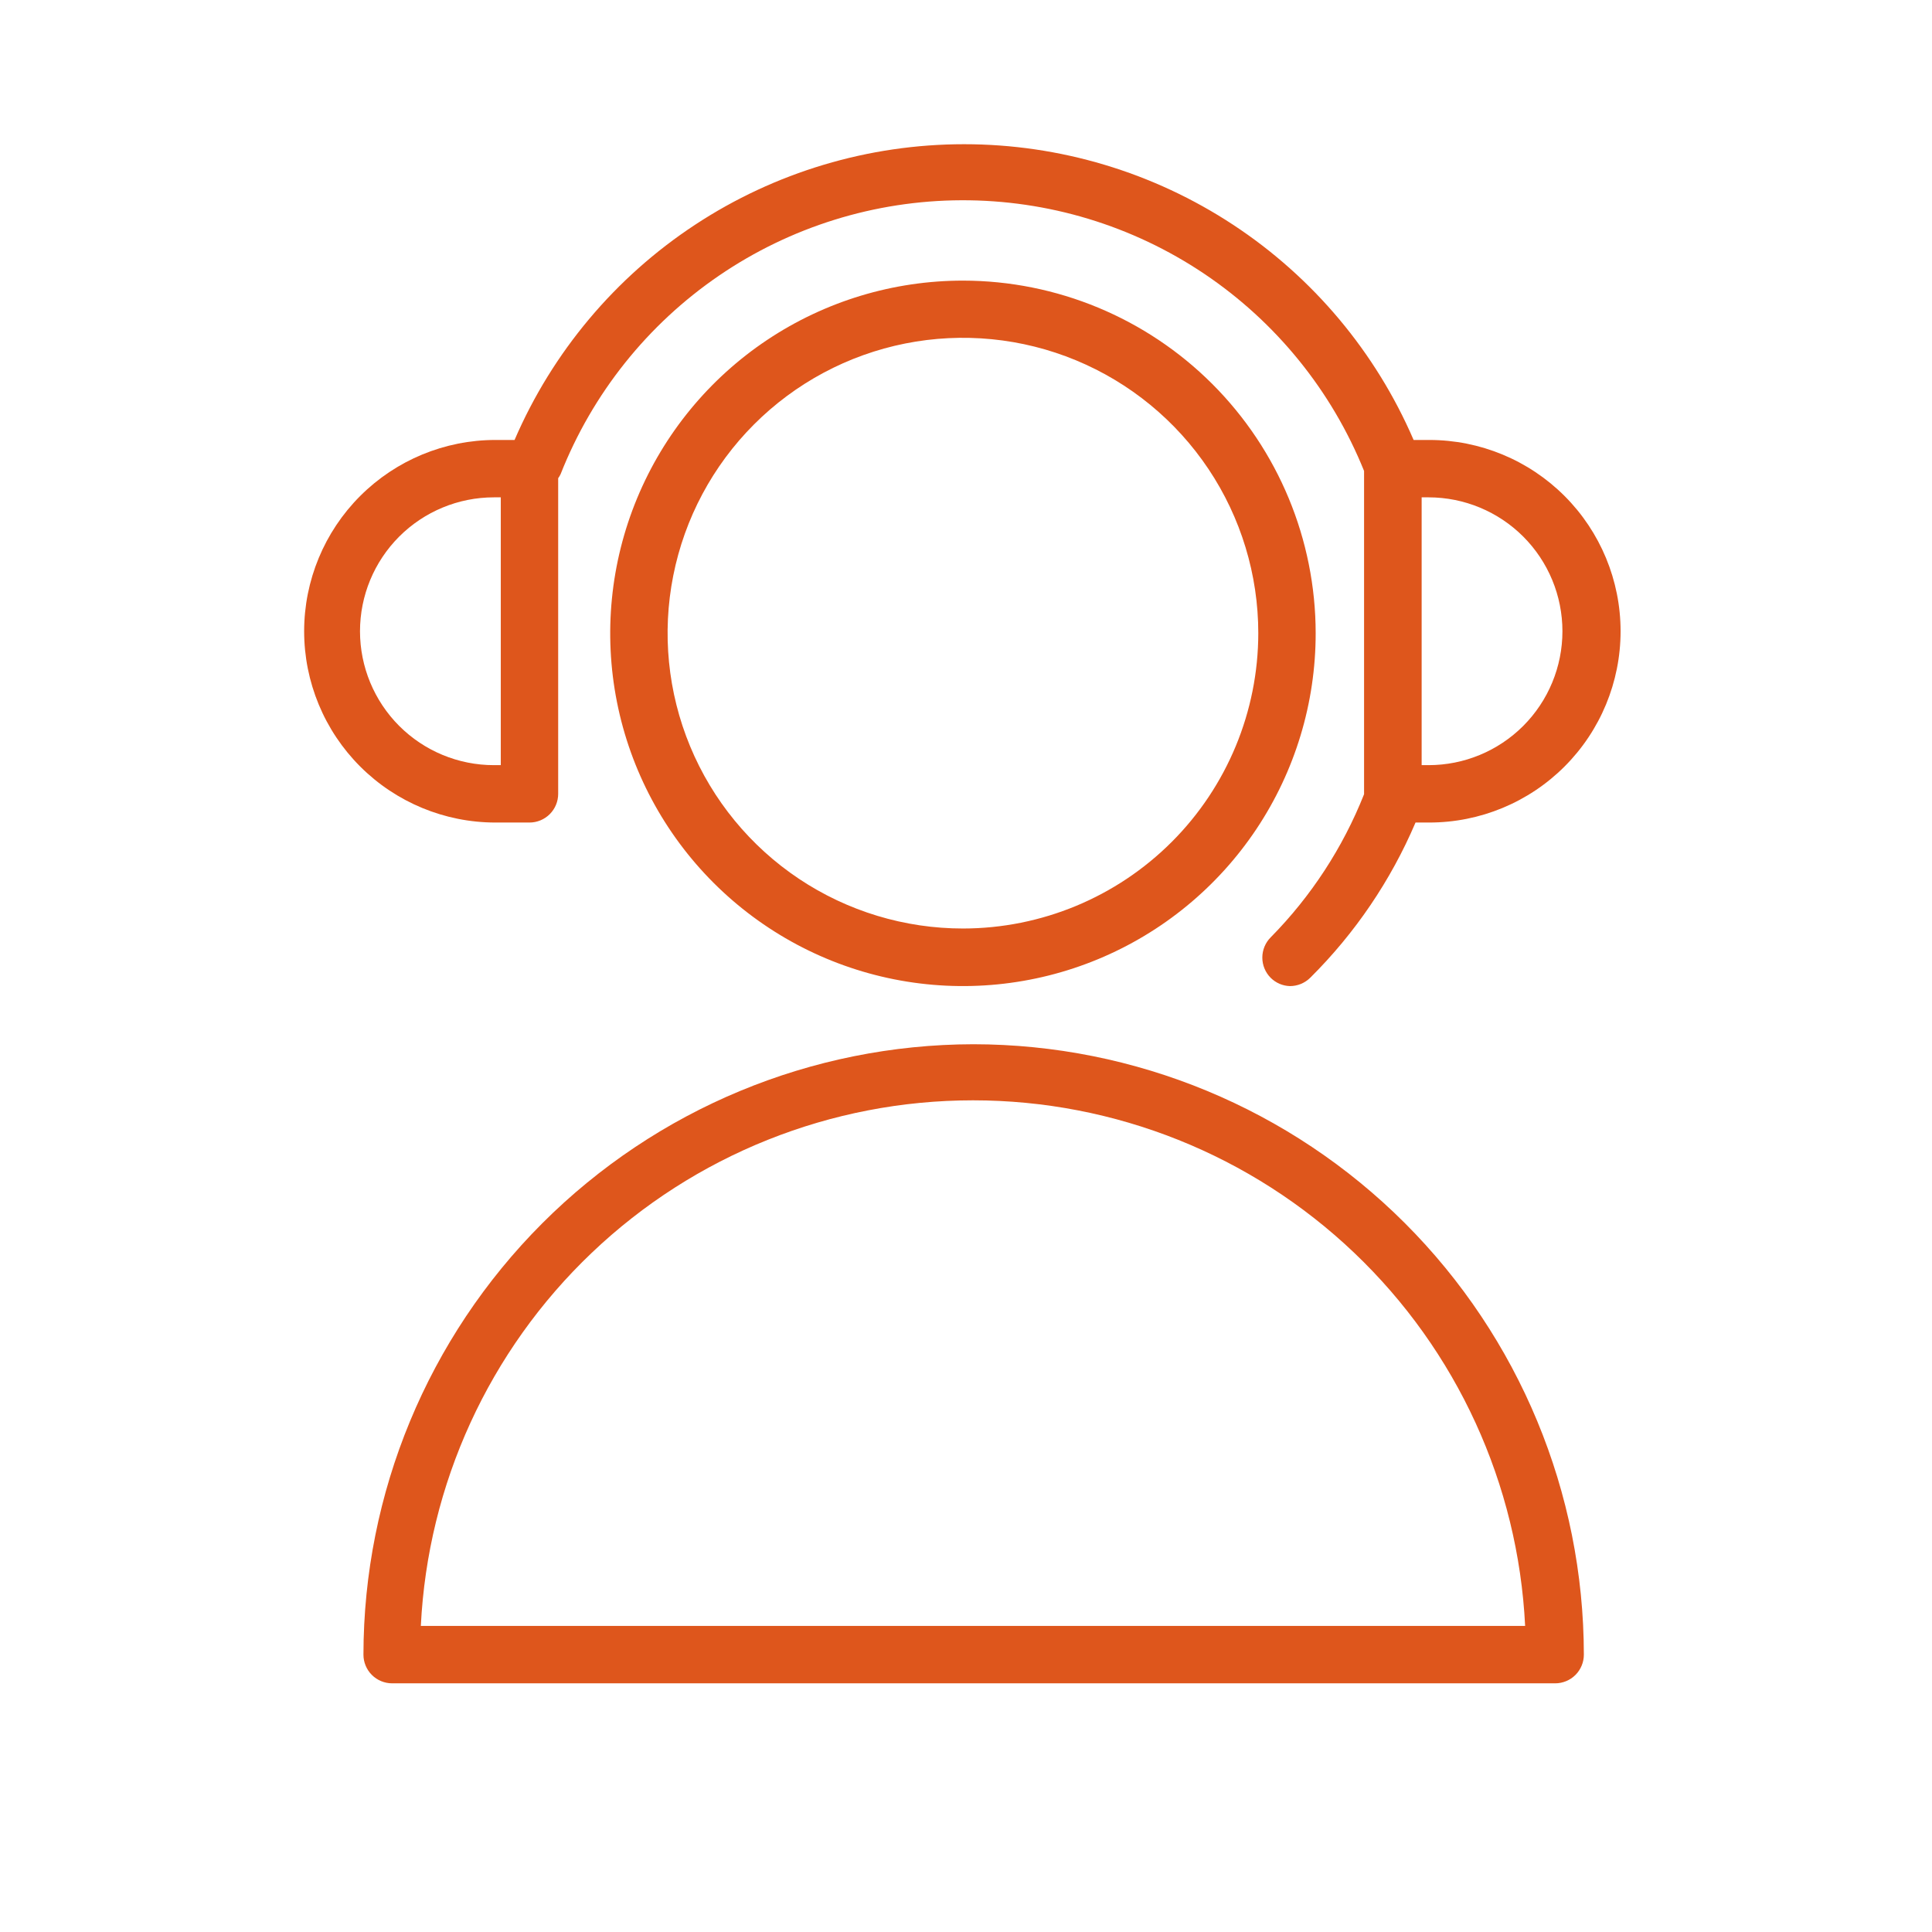 <?xml version="1.0" encoding="UTF-8"?> <svg xmlns="http://www.w3.org/2000/svg" width="101" height="101" viewBox="0 0 101 101" fill="none"> <path d="M50.88 54.59C42.425 54.606 34.321 57.974 28.344 63.955C22.368 69.937 19.008 78.044 19 86.5C19 86.898 19.158 87.279 19.439 87.561C19.721 87.842 20.102 88 20.5 88H81.3C81.698 88 82.079 87.842 82.361 87.561C82.642 87.279 82.8 86.898 82.8 86.5C82.792 78.037 79.426 69.924 73.442 63.941C67.457 57.959 59.342 54.595 50.88 54.59ZM22 85C22.365 77.59 25.565 70.605 30.939 65.49C36.312 60.375 43.446 57.522 50.865 57.522C58.284 57.522 65.418 60.375 70.791 65.49C76.165 70.605 79.365 77.59 79.73 85H22Z" fill="#DE561C"></path> <path d="M50.35 14.67C46.702 14.668 43.136 15.748 40.102 17.773C37.068 19.799 34.703 22.679 33.306 26.049C31.909 29.419 31.543 33.127 32.254 36.705C32.965 40.283 34.721 43.569 37.301 46.149C39.88 48.728 43.167 50.485 46.745 51.196C50.323 51.907 54.032 51.541 57.401 50.144C60.771 48.747 63.651 46.382 65.677 43.348C67.702 40.314 68.782 36.748 68.78 33.1C68.775 28.214 66.831 23.529 63.376 20.074C59.921 16.619 55.236 14.675 50.35 14.67ZM50.35 48.54C47.296 48.542 44.31 47.638 41.769 45.943C39.229 44.247 37.248 41.837 36.078 39.016C34.908 36.194 34.601 33.09 35.196 30.094C35.79 27.098 37.26 24.346 39.419 22.186C41.578 20.025 44.329 18.554 47.324 17.957C50.319 17.361 53.425 17.666 56.246 18.834C59.068 20.003 61.48 21.982 63.177 24.521C64.874 27.06 65.78 30.046 65.78 33.1C65.777 37.192 64.151 41.117 61.258 44.011C58.365 46.906 54.442 48.535 50.35 48.54Z" fill="#DE561C"></path> <path d="M27.68 43C28.078 43 28.459 42.842 28.741 42.561C29.022 42.279 29.18 41.898 29.18 41.5V25C29.231 24.931 29.274 24.858 29.31 24.78C30.97 20.573 33.853 16.961 37.587 14.41C41.321 11.859 45.734 10.486 50.256 10.469C54.778 10.452 59.201 11.791 62.955 14.313C66.708 16.836 69.618 20.426 71.31 24.62V41.52C70.201 44.315 68.541 46.859 66.43 49C66.149 49.281 65.991 49.663 65.991 50.06C65.991 50.458 66.149 50.839 66.43 51.12C66.697 51.385 67.054 51.539 67.43 51.55C67.629 51.551 67.825 51.512 68.009 51.437C68.192 51.361 68.359 51.25 68.5 51.11C70.839 48.786 72.707 46.033 74 43H74.72C77.372 43 79.916 41.946 81.791 40.071C83.666 38.196 84.72 35.652 84.72 33C84.72 30.348 83.666 27.804 81.791 25.929C79.916 24.054 77.372 23 74.72 23H73.9C71.921 18.409 68.641 14.498 64.465 11.751C60.289 9.003 55.399 7.539 50.4 7.539C45.401 7.539 40.511 9.003 36.335 11.751C32.159 14.498 28.879 18.409 26.9 23H25.9C23.248 23 20.704 24.054 18.829 25.929C16.954 27.804 15.9 30.348 15.9 33C15.9 35.652 16.954 38.196 18.829 40.071C20.704 41.946 23.248 43 25.9 43H27.68ZM74.32 26H74.68C76.537 26 78.317 26.738 79.63 28.05C80.942 29.363 81.68 31.143 81.68 33C81.68 34.856 80.942 36.637 79.63 37.95C78.317 39.263 76.537 40 74.68 40H74.32V26ZM18.82 33C18.82 31.143 19.558 29.363 20.87 28.05C22.183 26.738 23.963 26 25.82 26H26.18V40H25.82C23.963 40 22.183 39.263 20.87 37.95C19.558 36.637 18.82 34.856 18.82 33Z" fill="#DE561C"></path> </svg> 